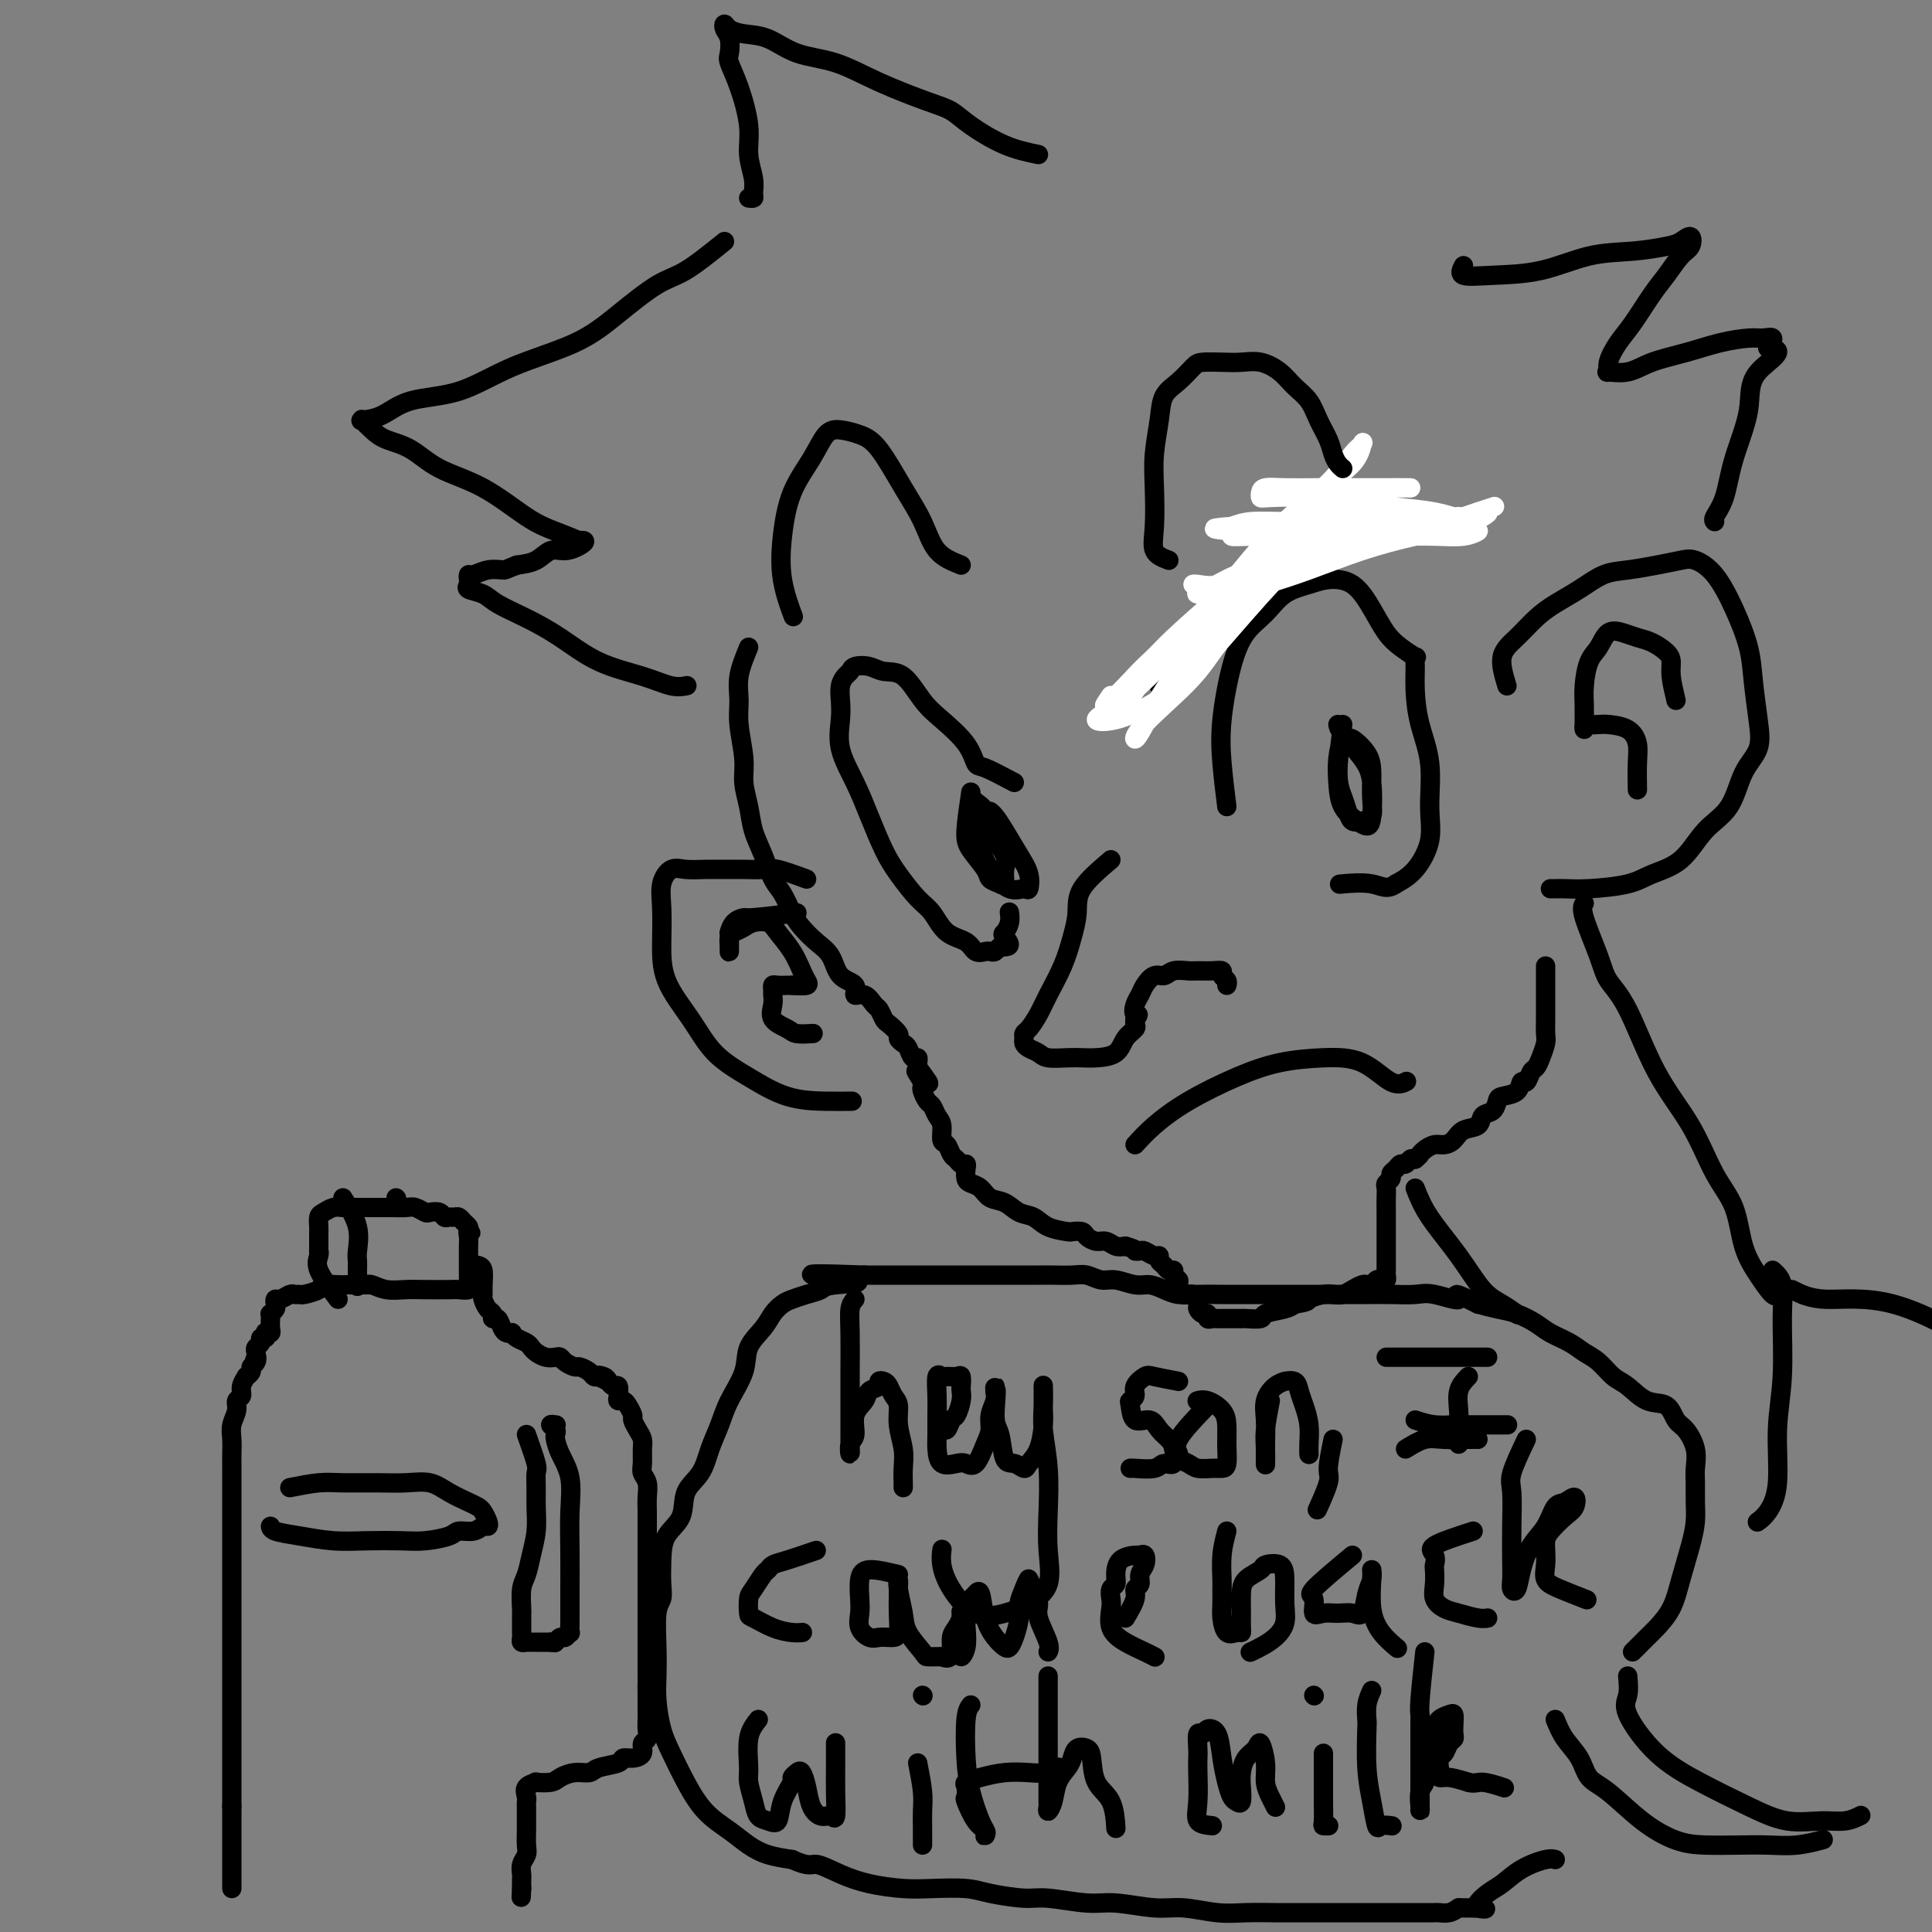 <svg viewBox='0 0 400 400' version='1.1' xmlns='http://www.w3.org/2000/svg' xmlns:xlink='http://www.w3.org/1999/xlink'><rect x="0" y="0" width="400" height="400" fill="#808080" stroke="none"/><g fill='none' stroke='#000000' stroke-width='4' stroke-linecap='round' stroke-linejoin='round'><path d='M254,167c-0.379,-3.068 -0.759,-6.136 -1,-9c-0.241,-2.864 -0.345,-5.523 0,-9c0.345,-3.477 1.138,-7.772 2,-11c0.862,-3.228 1.793,-5.391 3,-7c1.207,-1.609 2.689,-2.666 4,-4c1.311,-1.334 2.451,-2.946 4,-4c1.549,-1.054 3.506,-1.552 5,-2c1.494,-0.448 2.524,-0.847 4,-1c1.476,-0.153 3.398,-0.061 5,1c1.602,1.061 2.884,3.092 4,5c1.116,1.908 2.064,3.692 3,5c0.936,1.308 1.858,2.140 3,3c1.142,0.860 2.504,1.750 3,2c0.496,0.250 0.127,-0.138 0,0c-0.127,0.138 -0.010,0.804 0,2c0.010,1.196 -0.086,2.922 0,5c0.086,2.078 0.355,4.506 1,7c0.645,2.494 1.667,5.052 2,8c0.333,2.948 -0.024,6.285 0,9c0.024,2.715 0.430,4.808 0,7c-0.430,2.192 -1.694,4.483 -3,6c-1.306,1.517 -2.653,2.258 -4,3'/><path d='M289,183c-1.857,1.393 -3.000,0.375 -5,0c-2.000,-0.375 -4.857,-0.107 -6,0c-1.143,0.107 -0.571,0.054 0,0'/><path d='M278,150c-0.510,3.735 -1.021,7.470 -1,10c0.021,2.530 0.573,3.854 1,5c0.427,1.146 0.727,2.114 1,3c0.273,0.886 0.518,1.690 1,2c0.482,0.310 1.200,0.128 2,0c0.800,-0.128 1.682,-0.200 2,-1c0.318,-0.800 0.072,-2.329 0,-4c-0.072,-1.671 0.031,-3.484 0,-5c-0.031,-1.516 -0.194,-2.735 -1,-4c-0.806,-1.265 -2.255,-2.577 -3,-3c-0.745,-0.423 -0.787,0.043 -1,0c-0.213,-0.043 -0.598,-0.593 -1,0c-0.402,0.593 -0.823,2.331 -1,4c-0.177,1.669 -0.111,3.269 0,5c0.111,1.731 0.265,3.594 1,5c0.735,1.406 2.050,2.356 3,3c0.950,0.644 1.537,0.983 2,1c0.463,0.017 0.804,-0.286 1,-2c0.196,-1.714 0.249,-4.838 0,-7c-0.249,-2.162 -0.799,-3.363 -2,-5c-1.201,-1.637 -3.054,-3.710 -4,-5c-0.946,-1.290 -0.985,-1.797 -1,-2c-0.015,-0.203 -0.008,-0.101 0,0'/><path d='M210,162c-2.336,-1.241 -4.673,-2.483 -6,-3c-1.327,-0.517 -1.646,-0.311 -2,-1c-0.354,-0.689 -0.745,-2.275 -2,-4c-1.255,-1.725 -3.374,-3.590 -5,-5c-1.626,-1.410 -2.758,-2.365 -4,-4c-1.242,-1.635 -2.595,-3.952 -4,-5c-1.405,-1.048 -2.863,-0.828 -4,-1c-1.137,-0.172 -1.955,-0.734 -3,-1c-1.045,-0.266 -2.319,-0.234 -3,0c-0.681,0.234 -0.770,0.672 -1,1c-0.230,0.328 -0.600,0.546 -1,1c-0.400,0.454 -0.830,1.144 -1,2c-0.170,0.856 -0.079,1.878 0,3c0.079,1.122 0.146,2.344 0,4c-0.146,1.656 -0.504,3.747 0,6c0.504,2.253 1.871,4.669 3,7c1.129,2.331 2.021,4.576 3,7c0.979,2.424 2.046,5.027 3,7c0.954,1.973 1.796,3.315 3,5c1.204,1.685 2.769,3.713 4,5c1.231,1.287 2.126,1.833 3,3c0.874,1.167 1.726,2.953 3,4c1.274,1.047 2.971,1.353 4,2c1.029,0.647 1.389,1.634 2,2c0.611,0.366 1.473,0.112 2,0c0.527,-0.112 0.719,-0.082 1,0c0.281,0.082 0.653,0.214 1,0c0.347,-0.214 0.671,-0.776 1,-1c0.329,-0.224 0.665,-0.112 1,0'/><path d='M208,196c1.873,0.048 0.554,-1.332 0,-2c-0.554,-0.668 -0.344,-0.622 0,-1c0.344,-0.378 0.824,-1.179 1,-2c0.176,-0.821 0.050,-1.663 0,-2c-0.050,-0.337 -0.025,-0.168 0,0'/><path d='M201,164c-0.449,3.035 -0.899,6.070 -1,8c-0.101,1.930 0.145,2.754 1,4c0.855,1.246 2.319,2.913 3,4c0.681,1.087 0.578,1.594 1,2c0.422,0.406 1.370,0.710 2,1c0.630,0.290 0.941,0.565 1,0c0.059,-0.565 -0.134,-1.972 0,-3c0.134,-1.028 0.596,-1.678 0,-3c-0.596,-1.322 -2.251,-3.318 -3,-5c-0.749,-1.682 -0.591,-3.051 -1,-4c-0.409,-0.949 -1.384,-1.479 -2,-2c-0.616,-0.521 -0.875,-1.032 -1,-1c-0.125,0.032 -0.118,0.607 0,2c0.118,1.393 0.347,3.605 1,6c0.653,2.395 1.732,4.973 3,7c1.268,2.027 2.727,3.503 4,4c1.273,0.497 2.360,0.016 3,0c0.640,-0.016 0.834,0.434 1,0c0.166,-0.434 0.303,-1.752 0,-3c-0.303,-1.248 -1.048,-2.426 -2,-4c-0.952,-1.574 -2.111,-3.546 -3,-5c-0.889,-1.454 -1.509,-2.392 -2,-3c-0.491,-0.608 -0.855,-0.888 -1,-1c-0.145,-0.112 -0.073,-0.056 0,0'/><path d='M240,142c1.629,-0.867 3.258,-1.734 5,-3c1.742,-1.266 3.597,-2.931 6,-5c2.403,-2.069 5.353,-4.544 8,-7c2.647,-2.456 4.992,-4.895 7,-7c2.008,-2.105 3.680,-3.876 5,-5c1.320,-1.124 2.287,-1.601 3,-2c0.713,-0.399 1.171,-0.720 1,-1c-0.171,-0.280 -0.973,-0.519 -2,0c-1.027,0.519 -2.281,1.797 -4,3c-1.719,1.203 -3.903,2.330 -6,4c-2.097,1.670 -4.107,3.884 -6,6c-1.893,2.116 -3.670,4.136 -6,6c-2.330,1.864 -5.212,3.572 -7,5c-1.788,1.428 -2.481,2.577 -3,3c-0.519,0.423 -0.862,0.121 -1,0c-0.138,-0.121 -0.069,-0.060 0,0'/><path d='M199,117c-1.861,-0.742 -3.722,-1.484 -5,-3c-1.278,-1.516 -1.973,-3.808 -3,-6c-1.027,-2.192 -2.386,-4.286 -4,-7c-1.614,-2.714 -3.484,-6.048 -5,-8c-1.516,-1.952 -2.678,-2.522 -4,-3c-1.322,-0.478 -2.802,-0.865 -4,-1c-1.198,-0.135 -2.113,-0.017 -3,1c-0.887,1.017 -1.747,2.932 -3,5c-1.253,2.068 -2.899,4.289 -4,7c-1.101,2.711 -1.656,5.912 -2,9c-0.344,3.088 -0.477,6.062 0,9c0.477,2.938 1.565,5.839 2,7c0.435,1.161 0.218,0.580 0,0'/><path d='M230,178c-2.442,2.084 -4.885,4.168 -6,6c-1.115,1.832 -0.903,3.414 -1,5c-0.097,1.586 -0.502,3.178 -1,5c-0.498,1.822 -1.090,3.875 -2,6c-0.910,2.125 -2.139,4.324 -3,6c-0.861,1.676 -1.356,2.830 -2,4c-0.644,1.170 -1.439,2.355 -2,3c-0.561,0.645 -0.890,0.750 -1,1c-0.110,0.250 -0.001,0.645 0,1c0.001,0.355 -0.106,0.669 0,1c0.106,0.331 0.426,0.677 1,1c0.574,0.323 1.401,0.623 2,1c0.599,0.377 0.969,0.832 2,1c1.031,0.168 2.723,0.050 4,0c1.277,-0.050 2.140,-0.030 3,0c0.860,0.030 1.719,0.072 3,0c1.281,-0.072 2.984,-0.257 4,-1c1.016,-0.743 1.344,-2.045 2,-3c0.656,-0.955 1.638,-1.565 2,-2c0.362,-0.435 0.103,-0.696 0,-1c-0.103,-0.304 -0.052,-0.652 0,-1'/><path d='M235,211c1.251,-1.369 0.380,-0.791 0,-1c-0.380,-0.209 -0.267,-1.204 0,-2c0.267,-0.796 0.689,-1.394 1,-2c0.311,-0.606 0.510,-1.220 1,-2c0.490,-0.780 1.271,-1.726 2,-2c0.729,-0.274 1.406,0.123 2,0c0.594,-0.123 1.106,-0.766 2,-1c0.894,-0.234 2.172,-0.060 3,0c0.828,0.060 1.206,0.005 2,0c0.794,-0.005 2.002,0.041 3,0c0.998,-0.041 1.784,-0.168 2,0c0.216,0.168 -0.138,0.633 0,1c0.138,0.367 0.768,0.637 1,1c0.232,0.363 0.066,0.818 0,1c-0.066,0.182 -0.033,0.091 0,0'/><path d='M155,134c-0.854,2.073 -1.708,4.146 -2,6c-0.292,1.854 -0.023,3.489 0,5c0.023,1.511 -0.202,2.900 0,5c0.202,2.100 0.831,4.913 1,7c0.169,2.087 -0.120,3.448 0,5c0.120,1.552 0.651,3.296 1,5c0.349,1.704 0.516,3.369 1,5c0.484,1.631 1.284,3.227 2,5c0.716,1.773 1.349,3.724 2,5c0.651,1.276 1.319,1.876 2,3c0.681,1.124 1.374,2.770 2,4c0.626,1.230 1.185,2.044 2,3c0.815,0.956 1.888,2.054 3,3c1.112,0.946 2.265,1.740 3,3c0.735,1.260 1.051,2.986 2,4c0.949,1.014 2.530,1.317 3,2c0.470,0.683 -0.172,1.745 0,2c0.172,0.255 1.158,-0.298 2,0c0.842,0.298 1.540,1.446 2,2c0.460,0.554 0.683,0.516 1,1c0.317,0.484 0.729,1.492 1,2c0.271,0.508 0.401,0.516 1,1c0.599,0.484 1.666,1.444 2,2c0.334,0.556 -0.064,0.709 0,1c0.064,0.291 0.592,0.722 1,1c0.408,0.278 0.698,0.403 1,1c0.302,0.597 0.617,1.665 1,2c0.383,0.335 0.834,-0.064 1,0c0.166,0.064 0.047,0.590 0,1c-0.047,0.410 -0.024,0.705 0,1'/><path d='M190,221c4.581,6.153 1.034,2.034 0,1c-1.034,-1.034 0.444,1.017 1,2c0.556,0.983 0.190,0.897 0,1c-0.190,0.103 -0.205,0.397 0,1c0.205,0.603 0.628,1.517 1,2c0.372,0.483 0.691,0.534 1,1c0.309,0.466 0.608,1.347 1,2c0.392,0.653 0.879,1.078 1,2c0.121,0.922 -0.122,2.342 0,3c0.122,0.658 0.611,0.554 1,1c0.389,0.446 0.679,1.442 1,2c0.321,0.558 0.674,0.678 1,1c0.326,0.322 0.625,0.846 1,1c0.375,0.154 0.825,-0.062 1,0c0.175,0.062 0.077,0.402 0,1c-0.077,0.598 -0.131,1.455 0,2c0.131,0.545 0.446,0.780 1,1c0.554,0.220 1.345,0.425 2,1c0.655,0.575 1.174,1.520 2,2c0.826,0.480 1.959,0.497 3,1c1.041,0.503 1.990,1.494 3,2c1.010,0.506 2.081,0.527 3,1c0.919,0.473 1.684,1.397 3,2c1.316,0.603 3.182,0.883 4,1c0.818,0.117 0.589,0.069 1,0c0.411,-0.069 1.461,-0.158 2,0c0.539,0.158 0.567,0.565 1,1c0.433,0.435 1.271,0.900 2,1c0.729,0.100 1.350,-0.165 2,0c0.650,0.165 1.329,0.762 2,1c0.671,0.238 1.336,0.119 2,0'/><path d='M233,258c2.876,0.841 2.067,0.942 2,1c-0.067,0.058 0.608,0.071 1,0c0.392,-0.071 0.500,-0.227 1,0c0.500,0.227 1.390,0.835 2,1c0.610,0.165 0.938,-0.114 1,0c0.062,0.114 -0.142,0.622 0,1c0.142,0.378 0.630,0.626 1,1c0.370,0.374 0.620,0.872 1,1c0.380,0.128 0.888,-0.115 1,0c0.112,0.115 -0.174,0.589 0,1c0.174,0.411 0.807,0.758 1,1c0.193,0.242 -0.054,0.379 0,1c0.054,0.621 0.410,1.726 1,2c0.590,0.274 1.416,-0.281 2,0c0.584,0.281 0.926,1.400 1,2c0.074,0.600 -0.121,0.683 0,1c0.121,0.317 0.557,0.870 1,1c0.443,0.130 0.893,-0.161 1,0c0.107,0.161 -0.131,0.775 0,1c0.131,0.225 0.629,0.060 1,0c0.371,-0.060 0.614,-0.016 1,0c0.386,0.016 0.913,0.004 1,0c0.087,-0.004 -0.267,-0.000 0,0c0.267,0.000 1.154,-0.003 2,0c0.846,0.003 1.652,0.012 2,0c0.348,-0.012 0.240,-0.045 1,0c0.760,0.045 2.389,0.167 3,0c0.611,-0.167 0.203,-0.622 1,-1c0.797,-0.378 2.799,-0.679 4,-1c1.201,-0.321 1.600,-0.660 2,-1'/><path d='M268,270c3.308,-0.476 2.577,-0.666 3,-1c0.423,-0.334 2.001,-0.811 3,-1c0.999,-0.189 1.419,-0.089 2,0c0.581,0.089 1.321,0.169 2,0c0.679,-0.169 1.295,-0.585 2,-1c0.705,-0.415 1.498,-0.829 2,-1c0.502,-0.171 0.713,-0.097 1,0c0.287,0.097 0.651,0.219 1,0c0.349,-0.219 0.682,-0.779 1,-1c0.318,-0.221 0.621,-0.103 1,0c0.379,0.103 0.834,0.190 1,0c0.166,-0.190 0.045,-0.658 0,-1c-0.045,-0.342 -0.012,-0.559 0,-1c0.012,-0.441 0.003,-1.105 0,-2c-0.003,-0.895 -0.001,-2.022 0,-3c0.001,-0.978 -0.001,-1.806 0,-3c0.001,-1.194 0.004,-2.754 0,-4c-0.004,-1.246 -0.016,-2.179 0,-3c0.016,-0.821 0.060,-1.529 0,-2c-0.060,-0.471 -0.223,-0.705 0,-1c0.223,-0.295 0.833,-0.653 1,-1c0.167,-0.347 -0.110,-0.685 0,-1c0.110,-0.315 0.607,-0.606 1,-1c0.393,-0.394 0.683,-0.889 1,-1c0.317,-0.111 0.662,0.162 1,0c0.338,-0.162 0.668,-0.761 1,-1c0.332,-0.239 0.666,-0.120 1,0'/><path d='M293,240c1.120,-0.956 0.919,-0.847 1,-1c0.081,-0.153 0.443,-0.570 1,-1c0.557,-0.430 1.309,-0.874 2,-1c0.691,-0.126 1.322,0.064 2,0c0.678,-0.064 1.404,-0.383 2,-1c0.596,-0.617 1.063,-1.531 2,-2c0.937,-0.469 2.343,-0.493 3,-1c0.657,-0.507 0.565,-1.496 1,-2c0.435,-0.504 1.398,-0.521 2,-1c0.602,-0.479 0.844,-1.419 1,-2c0.156,-0.581 0.227,-0.804 1,-1c0.773,-0.196 2.249,-0.367 3,-1c0.751,-0.633 0.778,-1.730 1,-2c0.222,-0.270 0.638,0.286 1,0c0.362,-0.286 0.672,-1.413 1,-2c0.328,-0.587 0.676,-0.635 1,-1c0.324,-0.365 0.623,-1.046 1,-2c0.377,-0.954 0.833,-2.181 1,-3c0.167,-0.819 0.045,-1.230 0,-2c-0.045,-0.770 -0.012,-1.898 0,-3c0.012,-1.102 0.003,-2.179 0,-3c-0.003,-0.821 -0.001,-1.387 0,-2c0.001,-0.613 0.000,-1.275 0,-2c-0.000,-0.725 -0.000,-1.514 0,-2c0.000,-0.486 0.000,-0.669 0,-1c-0.000,-0.331 -0.000,-0.809 0,-1c0.000,-0.191 0.000,-0.096 0,0'/><path d='M312,142c-0.665,-2.185 -1.330,-4.370 -1,-6c0.330,-1.630 1.655,-2.706 3,-4c1.345,-1.294 2.710,-2.805 4,-4c1.290,-1.195 2.504,-2.074 4,-3c1.496,-0.926 3.275,-1.898 5,-3c1.725,-1.102 3.395,-2.336 5,-3c1.605,-0.664 3.146,-0.760 5,-1c1.854,-0.240 4.022,-0.623 6,-1c1.978,-0.377 3.766,-0.749 5,-1c1.234,-0.251 1.913,-0.381 3,0c1.087,0.381 2.582,1.272 4,3c1.418,1.728 2.761,4.293 4,7c1.239,2.707 2.375,5.558 3,8c0.625,2.442 0.738,4.477 1,7c0.262,2.523 0.672,5.533 1,8c0.328,2.467 0.576,4.390 0,6c-0.576,1.610 -1.974,2.906 -3,5c-1.026,2.094 -1.681,4.984 -3,7c-1.319,2.016 -3.304,3.157 -5,5c-1.696,1.843 -3.105,4.389 -5,6c-1.895,1.611 -4.276,2.288 -6,3c-1.724,0.712 -2.791,1.459 -5,2c-2.209,0.541 -5.559,0.877 -8,1c-2.441,0.123 -3.974,0.033 -5,0c-1.026,-0.033 -1.545,-0.009 -2,0c-0.455,0.009 -0.844,0.003 -1,0c-0.156,-0.003 -0.078,-0.001 0,0'/><path d='M347,145c-0.434,-1.820 -0.868,-3.639 -1,-5c-0.132,-1.361 0.037,-2.263 0,-3c-0.037,-0.737 -0.279,-1.310 -1,-2c-0.721,-0.690 -1.922,-1.496 -3,-2c-1.078,-0.504 -2.033,-0.706 -3,-1c-0.967,-0.294 -1.948,-0.680 -3,-1c-1.052,-0.320 -2.177,-0.574 -3,0c-0.823,0.574 -1.345,1.977 -2,3c-0.655,1.023 -1.443,1.666 -2,3c-0.557,1.334 -0.882,3.359 -1,5c-0.118,1.641 -0.030,2.899 0,4c0.030,1.101 0.000,2.046 0,3c-0.000,0.954 0.028,1.915 0,2c-0.028,0.085 -0.114,-0.708 0,-1c0.114,-0.292 0.427,-0.084 1,0c0.573,0.084 1.408,0.043 2,0c0.592,-0.043 0.943,-0.088 2,0c1.057,0.088 2.819,0.308 4,1c1.181,0.692 1.780,1.856 2,3c0.220,1.144 0.059,2.270 0,4c-0.059,1.730 -0.017,4.066 0,5c0.017,0.934 0.008,0.467 0,0'/><path d='M167,182c-2.292,-0.845 -4.584,-1.691 -6,-2c-1.416,-0.309 -1.958,-0.082 -3,0c-1.042,0.082 -2.586,0.020 -4,0c-1.414,-0.020 -2.698,0.002 -4,0c-1.302,-0.002 -2.622,-0.029 -4,0c-1.378,0.029 -2.814,0.115 -4,0c-1.186,-0.115 -2.122,-0.431 -3,0c-0.878,0.431 -1.698,1.610 -2,3c-0.302,1.390 -0.085,2.990 0,5c0.085,2.010 0.039,4.431 0,7c-0.039,2.569 -0.072,5.287 1,8c1.072,2.713 3.247,5.420 5,8c1.753,2.580 3.083,5.031 5,7c1.917,1.969 4.420,3.456 7,5c2.580,1.544 5.238,3.146 8,4c2.762,0.854 5.628,0.961 8,1c2.372,0.039 4.249,0.011 5,0c0.751,-0.011 0.375,-0.006 0,0'/><path d='M165,189c-3.630,0.436 -7.260,0.873 -9,1c-1.740,0.127 -1.591,-0.055 -2,0c-0.409,0.055 -1.378,0.347 -2,1c-0.622,0.653 -0.899,1.667 -1,2c-0.101,0.333 -0.027,-0.015 0,0c0.027,0.015 0.007,0.394 0,1c-0.007,0.606 -0.003,1.438 0,2c0.003,0.562 0.003,0.855 0,1c-0.003,0.145 -0.009,0.141 0,0c0.009,-0.141 0.032,-0.419 0,-1c-0.032,-0.581 -0.118,-1.463 0,-2c0.118,-0.537 0.439,-0.728 1,-1c0.561,-0.272 1.361,-0.625 2,-1c0.639,-0.375 1.116,-0.770 2,-1c0.884,-0.230 2.173,-0.293 3,0c0.827,0.293 1.190,0.944 2,2c0.810,1.056 2.065,2.518 3,4c0.935,1.482 1.550,2.985 2,4c0.450,1.015 0.737,1.543 1,2c0.263,0.457 0.504,0.845 0,1c-0.504,0.155 -1.752,0.078 -3,0'/><path d='M164,204c-0.586,-0.004 -0.549,-0.013 -1,0c-0.451,0.013 -1.388,0.047 -2,0c-0.612,-0.047 -0.899,-0.175 -1,0c-0.101,0.175 -0.017,0.652 0,1c0.017,0.348 -0.033,0.566 0,1c0.033,0.434 0.150,1.083 0,2c-0.150,0.917 -0.565,2.102 0,3c0.565,0.898 2.110,1.509 3,2c0.890,0.491 1.124,0.863 2,1c0.876,0.137 2.393,0.039 3,0c0.607,-0.039 0.303,-0.020 0,0'/><path d='M235,237c1.144,-1.254 2.288,-2.508 4,-4c1.712,-1.492 3.993,-3.223 7,-5c3.007,-1.777 6.741,-3.599 10,-5c3.259,-1.401 6.044,-2.379 9,-3c2.956,-0.621 6.085,-0.885 9,-1c2.915,-0.115 5.616,-0.082 8,1c2.384,1.082 4.449,3.215 6,4c1.551,0.785 2.586,0.224 3,0c0.414,-0.224 0.207,-0.112 0,0'/><path d='M150,50c-2.895,2.338 -5.789,4.675 -8,6c-2.211,1.325 -3.738,1.637 -6,3c-2.262,1.363 -5.258,3.778 -8,6c-2.742,2.222 -5.229,4.252 -9,6c-3.771,1.748 -8.826,3.214 -13,5c-4.174,1.786 -7.468,3.890 -11,5c-3.532,1.110 -7.302,1.224 -10,2c-2.698,0.776 -4.325,2.214 -6,3c-1.675,0.786 -3.398,0.921 -4,1c-0.602,0.079 -0.084,0.102 0,0c0.084,-0.102 -0.267,-0.330 0,0c0.267,0.330 1.152,1.219 2,2c0.848,0.781 1.661,1.455 3,2c1.339,0.545 3.206,0.961 5,2c1.794,1.039 3.515,2.703 6,4c2.485,1.297 5.733,2.229 9,4c3.267,1.771 6.554,4.383 9,6c2.446,1.617 4.051,2.240 6,3c1.949,0.760 4.240,1.658 5,2c0.760,0.342 -0.012,0.128 0,0c0.012,-0.128 0.808,-0.171 1,0c0.192,0.171 -0.219,0.557 -1,1c-0.781,0.443 -1.931,0.943 -3,1c-1.069,0.057 -2.057,-0.331 -3,0c-0.943,0.331 -1.841,1.380 -3,2c-1.159,0.620 -2.580,0.810 -4,1'/><path d='M107,117c-2.553,1.017 -2.436,1.060 -3,1c-0.564,-0.060 -1.811,-0.223 -3,0c-1.189,0.223 -2.321,0.834 -3,1c-0.679,0.166 -0.904,-0.111 -1,0c-0.096,0.111 -0.061,0.609 0,1c0.061,0.391 0.149,0.673 0,1c-0.149,0.327 -0.535,0.697 0,1c0.535,0.303 1.990,0.539 3,1c1.010,0.461 1.574,1.148 3,2c1.426,0.852 3.715,1.868 6,3c2.285,1.132 4.567,2.380 7,4c2.433,1.620 5.017,3.611 8,5c2.983,1.389 6.367,2.176 9,3c2.633,0.824 4.517,1.683 6,2c1.483,0.317 2.567,0.090 3,0c0.433,-0.090 0.217,-0.045 0,0'/><path d='M215,32c-2.264,-0.474 -4.528,-0.947 -7,-2c-2.472,-1.053 -5.151,-2.684 -7,-4c-1.849,-1.316 -2.867,-2.315 -4,-3c-1.133,-0.685 -2.381,-1.056 -5,-2c-2.619,-0.944 -6.609,-2.463 -10,-4c-3.391,-1.537 -6.183,-3.094 -9,-4c-2.817,-0.906 -5.658,-1.161 -8,-2c-2.342,-0.839 -4.184,-2.261 -6,-3c-1.816,-0.739 -3.607,-0.796 -5,-1c-1.393,-0.204 -2.387,-0.556 -3,-1c-0.613,-0.444 -0.845,-0.980 -1,-1c-0.155,-0.020 -0.232,0.476 0,1c0.232,0.524 0.774,1.076 1,2c0.226,0.924 0.137,2.220 0,3c-0.137,0.780 -0.320,1.044 0,2c0.320,0.956 1.143,2.602 2,5c0.857,2.398 1.747,5.546 2,8c0.253,2.454 -0.132,4.213 0,6c0.132,1.787 0.781,3.603 1,5c0.219,1.397 0.007,2.374 0,3c-0.007,0.626 0.190,0.899 0,1c-0.190,0.101 -0.769,0.029 -1,0c-0.231,-0.029 -0.116,-0.014 0,0'/><path d='M303,55c-0.441,0.838 -0.883,1.675 0,2c0.883,0.325 3.090,0.136 6,0c2.910,-0.136 6.523,-0.221 10,-1c3.477,-0.779 6.820,-2.253 10,-3c3.180,-0.747 6.198,-0.768 9,-1c2.802,-0.232 5.387,-0.675 7,-1c1.613,-0.325 2.255,-0.534 3,-1c0.745,-0.466 1.593,-1.191 2,-1c0.407,0.191 0.373,1.296 0,2c-0.373,0.704 -1.086,1.005 -2,2c-0.914,0.995 -2.028,2.682 -3,4c-0.972,1.318 -1.801,2.266 -3,4c-1.199,1.734 -2.769,4.254 -4,6c-1.231,1.746 -2.122,2.718 -3,4c-0.878,1.282 -1.742,2.873 -2,4c-0.258,1.127 0.092,1.788 0,2c-0.092,0.212 -0.624,-0.027 0,0c0.624,0.027 2.404,0.319 4,0c1.596,-0.319 3.007,-1.248 5,-2c1.993,-0.752 4.567,-1.327 7,-2c2.433,-0.673 4.727,-1.443 7,-2c2.273,-0.557 4.527,-0.902 6,-1c1.473,-0.098 2.166,0.051 3,0c0.834,-0.051 1.810,-0.300 2,0c0.190,0.300 -0.405,1.150 -1,2'/><path d='M366,72c4.731,0.315 0.059,2.602 -2,5c-2.059,2.398 -1.504,4.905 -2,8c-0.496,3.095 -2.042,6.777 -3,10c-0.958,3.223 -1.329,5.988 -2,8c-0.671,2.012 -1.642,3.273 -2,4c-0.358,0.727 -0.102,0.922 0,1c0.102,0.078 0.051,0.039 0,0'/><path d='M328,187c-0.302,0.488 -0.604,0.976 0,3c0.604,2.024 2.114,5.583 3,8c0.886,2.417 1.149,3.692 2,5c0.851,1.308 2.291,2.650 4,6c1.709,3.350 3.689,8.709 6,13c2.311,4.291 4.953,7.515 7,11c2.047,3.485 3.497,7.232 5,10c1.503,2.768 3.058,4.556 4,7c0.942,2.444 1.272,5.544 2,8c0.728,2.456 1.855,4.266 3,6c1.145,1.734 2.308,3.390 3,4c0.692,0.610 0.912,0.174 1,0c0.088,-0.174 0.044,-0.087 0,0'/><path d='M293,246c0.714,1.822 1.428,3.644 3,6c1.572,2.356 4.001,5.244 6,8c1.999,2.756 3.567,5.378 5,7c1.433,1.622 2.732,2.244 4,3c1.268,0.756 2.505,1.644 3,2c0.495,0.356 0.247,0.178 0,0'/><path d='M70,269c-1.691,-2.233 -3.381,-4.465 -4,-6c-0.619,-1.535 -0.166,-2.372 0,-3c0.166,-0.628 0.045,-1.046 0,-1c-0.045,0.046 -0.013,0.555 0,0c0.013,-0.555 0.006,-2.176 0,-3c-0.006,-0.824 -0.010,-0.852 0,-1c0.010,-0.148 0.033,-0.418 0,-1c-0.033,-0.582 -0.121,-1.476 0,-2c0.121,-0.524 0.453,-0.676 1,-1c0.547,-0.324 1.309,-0.819 2,-1c0.691,-0.181 1.311,-0.049 2,0c0.689,0.049 1.448,0.013 2,0c0.552,-0.013 0.896,-0.005 2,0c1.104,0.005 2.968,0.005 4,0c1.032,-0.005 1.231,-0.015 2,0c0.769,0.015 2.108,0.056 3,0c0.892,-0.056 1.338,-0.207 2,0c0.662,0.207 1.539,0.773 2,1c0.461,0.227 0.505,0.113 1,0c0.495,-0.113 1.442,-0.227 2,0c0.558,0.227 0.727,0.796 1,1c0.273,0.204 0.651,0.044 1,0c0.349,-0.044 0.668,0.030 1,0c0.332,-0.030 0.677,-0.163 1,0c0.323,0.163 0.626,0.621 1,1c0.374,0.379 0.821,0.680 1,1c0.179,0.320 0.089,0.660 0,1'/><path d='M97,255c0.928,0.586 0.249,0.050 0,0c-0.249,-0.050 -0.067,0.384 0,1c0.067,0.616 0.018,1.413 0,2c-0.018,0.587 -0.005,0.965 0,1c0.005,0.035 0.001,-0.271 0,0c-0.001,0.271 -0.001,1.119 0,2c0.001,0.881 0.002,1.795 0,2c-0.002,0.205 -0.007,-0.299 0,0c0.007,0.299 0.027,1.401 0,2c-0.027,0.599 -0.100,0.697 0,1c0.100,0.303 0.373,0.813 0,1c-0.373,0.187 -1.390,0.051 -2,0c-0.610,-0.051 -0.811,-0.017 -2,0c-1.189,0.017 -3.366,0.019 -5,0c-1.634,-0.019 -2.725,-0.058 -4,0c-1.275,0.058 -2.733,0.211 -4,0c-1.267,-0.211 -2.341,-0.788 -3,-1c-0.659,-0.212 -0.903,-0.061 -1,0c-0.097,0.061 -0.049,0.030 0,0'/><path d='M71,248c1.268,2.021 2.536,4.041 3,6c0.464,1.959 0.124,3.856 0,5c-0.124,1.144 -0.033,1.533 0,2c0.033,0.467 0.009,1.010 0,2c-0.009,0.990 -0.003,2.426 0,3c0.003,0.574 0.001,0.287 0,0'/><path d='M82,248c0.000,0.000 0.100,0.100 0.1,0.1'/><path d='M76,266c-1.553,-0.006 -3.106,-0.012 -4,0c-0.894,0.012 -1.128,0.042 -2,0c-0.872,-0.042 -2.380,-0.154 -3,0c-0.620,0.154 -0.350,0.576 -1,1c-0.650,0.424 -2.219,0.850 -3,1c-0.781,0.150 -0.773,0.025 -1,0c-0.227,-0.025 -0.688,0.049 -1,0c-0.312,-0.049 -0.475,-0.221 -1,0c-0.525,0.221 -1.412,0.834 -2,1c-0.588,0.166 -0.875,-0.114 -1,0c-0.125,0.114 -0.086,0.621 0,1c0.086,0.379 0.219,0.630 0,1c-0.219,0.370 -0.790,0.859 -1,1c-0.210,0.141 -0.060,-0.067 0,0c0.060,0.067 0.030,0.409 0,1c-0.030,0.591 -0.059,1.430 0,2c0.059,0.570 0.208,0.870 0,1c-0.208,0.130 -0.773,0.090 -1,0c-0.227,-0.090 -0.117,-0.231 0,0c0.117,0.231 0.242,0.836 0,1c-0.242,0.164 -0.849,-0.111 -1,0c-0.151,0.111 0.155,0.607 0,1c-0.155,0.393 -0.773,0.683 -1,1c-0.227,0.317 -0.065,0.662 0,1c0.065,0.338 0.032,0.669 0,1'/><path d='M53,281c-0.636,1.809 -0.227,0.331 0,0c0.227,-0.331 0.272,0.484 0,1c-0.272,0.516 -0.862,0.732 -1,1c-0.138,0.268 0.174,0.586 0,1c-0.174,0.414 -0.835,0.922 -1,1c-0.165,0.078 0.167,-0.275 0,0c-0.167,0.275 -0.833,1.179 -1,2c-0.167,0.821 0.166,1.560 0,2c-0.166,0.440 -0.829,0.583 -1,1c-0.171,0.417 0.150,1.110 0,2c-0.150,0.890 -0.772,1.976 -1,3c-0.228,1.024 -0.061,1.984 0,3c0.061,1.016 0.016,2.088 0,3c-0.016,0.912 -0.004,1.664 0,3c0.004,1.336 0.001,3.256 0,5c-0.001,1.744 -0.000,3.312 0,5c0.000,1.688 0.000,3.497 0,5c-0.000,1.503 -0.000,2.701 0,4c0.000,1.299 0.000,2.700 0,4c-0.000,1.300 -0.000,2.499 0,4c0.000,1.501 0.000,3.304 0,5c-0.000,1.696 -0.000,3.286 0,5c0.000,1.714 0.000,3.553 0,5c-0.000,1.447 -0.000,2.502 0,4c0.000,1.498 0.000,3.439 0,5c-0.000,1.561 -0.000,2.741 0,4c0.000,1.259 0.000,2.595 0,4c-0.000,1.405 -0.000,2.878 0,4c0.000,1.122 0.000,1.892 0,3c-0.000,1.108 -0.000,2.554 0,4'/><path d='M48,374c0.000,13.005 0.000,6.017 0,4c-0.000,-2.017 -0.000,0.938 0,3c0.000,2.062 0.000,3.232 0,4c-0.000,0.768 -0.000,1.134 0,2c0.000,0.866 0.000,2.233 0,3c0.000,0.767 0.000,0.933 0,1c0.000,0.067 0.000,0.033 0,0'/><path d='M99,262c0.424,0.139 0.848,0.279 1,1c0.152,0.721 0.031,2.024 0,3c-0.031,0.976 0.030,1.625 0,2c-0.030,0.375 -0.149,0.477 0,1c0.149,0.523 0.565,1.467 1,2c0.435,0.533 0.890,0.654 1,1c0.110,0.346 -0.124,0.916 0,1c0.124,0.084 0.607,-0.318 1,0c0.393,0.318 0.696,1.356 1,2c0.304,0.644 0.610,0.893 1,1c0.390,0.107 0.864,0.070 1,0c0.136,-0.070 -0.066,-0.174 0,0c0.066,0.174 0.402,0.625 1,1c0.598,0.375 1.459,0.675 2,1c0.541,0.325 0.761,0.675 1,1c0.239,0.325 0.497,0.626 1,1c0.503,0.374 1.252,0.822 2,1c0.748,0.178 1.495,0.085 2,0c0.505,-0.085 0.769,-0.164 1,0c0.231,0.164 0.429,0.569 1,1c0.571,0.431 1.515,0.886 2,1c0.485,0.114 0.511,-0.114 1,0c0.489,0.114 1.439,0.569 2,1c0.561,0.431 0.732,0.837 1,1c0.268,0.163 0.634,0.081 1,0'/><path d='M124,285c3.046,1.558 0.662,0.454 0,0c-0.662,-0.454 0.397,-0.259 1,0c0.603,0.259 0.749,0.581 1,1c0.251,0.419 0.606,0.935 1,1c0.394,0.065 0.826,-0.320 1,0c0.174,0.320 0.089,1.347 0,2c-0.089,0.653 -0.182,0.934 0,1c0.182,0.066 0.640,-0.081 1,0c0.360,0.081 0.622,0.392 1,1c0.378,0.608 0.872,1.513 1,2c0.128,0.487 -0.109,0.557 0,1c0.109,0.443 0.564,1.260 1,2c0.436,0.740 0.853,1.405 1,2c0.147,0.595 0.025,1.121 0,2c-0.025,0.879 0.046,2.110 0,3c-0.046,0.890 -0.208,1.437 0,2c0.208,0.563 0.788,1.140 1,2c0.212,0.860 0.057,2.001 0,3c-0.057,0.999 -0.015,1.856 0,3c0.015,1.144 0.004,2.575 0,4c-0.004,1.425 -0.001,2.846 0,4c0.001,1.154 0.000,2.042 0,3c-0.000,0.958 -0.000,1.985 0,3c0.000,1.015 0.000,2.019 0,3c-0.000,0.981 -0.000,1.938 0,3c0.000,1.062 0.000,2.228 0,3c-0.000,0.772 -0.000,1.149 0,2c0.000,0.851 0.000,2.177 0,3c-0.000,0.823 -0.000,1.145 0,2c0.000,0.855 0.000,2.244 0,3c-0.000,0.756 -0.000,0.878 0,1'/><path d='M134,347c0.155,7.644 0.041,3.255 0,2c-0.041,-1.255 -0.010,0.623 0,2c0.010,1.377 -0.002,2.252 0,3c0.002,0.748 0.016,1.370 0,2c-0.016,0.630 -0.062,1.269 0,2c0.062,0.731 0.234,1.554 0,2c-0.234,0.446 -0.872,0.515 -1,1c-0.128,0.485 0.253,1.387 0,2c-0.253,0.613 -1.141,0.939 -2,1c-0.859,0.061 -1.689,-0.142 -2,0c-0.311,0.142 -0.104,0.629 -1,1c-0.896,0.371 -2.896,0.625 -4,1c-1.104,0.375 -1.313,0.871 -2,1c-0.687,0.129 -1.853,-0.110 -3,0c-1.147,0.110 -2.277,0.567 -3,1c-0.723,0.433 -1.041,0.841 -2,1c-0.959,0.159 -2.558,0.071 -3,0c-0.442,-0.071 0.274,-0.123 0,0c-0.274,0.123 -1.538,0.421 -2,1c-0.462,0.579 -0.124,1.438 0,2c0.124,0.562 0.033,0.826 0,1c-0.033,0.174 -0.008,0.259 0,1c0.008,0.741 -0.002,2.138 0,3c0.002,0.862 0.015,1.191 0,2c-0.015,0.809 -0.056,2.100 0,3c0.056,0.900 0.211,1.410 0,2c-0.211,0.590 -0.789,1.261 -1,2c-0.211,0.739 -0.057,1.545 0,2c0.057,0.455 0.016,0.559 0,1c-0.016,0.441 -0.008,1.221 0,2'/><path d='M108,391c-0.167,3.167 -0.083,1.583 0,0'/><path d='M109,297c0.846,2.376 1.692,4.753 2,6c0.308,1.247 0.080,1.365 0,2c-0.080,0.635 -0.010,1.787 0,3c0.010,1.213 -0.040,2.486 0,4c0.040,1.514 0.168,3.267 0,5c-0.168,1.733 -0.634,3.444 -1,5c-0.366,1.556 -0.634,2.956 -1,4c-0.366,1.044 -0.830,1.733 -1,3c-0.170,1.267 -0.046,3.113 0,4c0.046,0.887 0.012,0.816 0,1c-0.012,0.184 -0.003,0.623 0,1c0.003,0.377 0.001,0.692 0,1c-0.001,0.308 -0.001,0.608 0,1c0.001,0.392 0.003,0.876 0,1c-0.003,0.124 -0.012,-0.110 0,0c0.012,0.110 0.045,0.565 0,1c-0.045,0.435 -0.167,0.848 0,1c0.167,0.152 0.622,0.041 1,0c0.378,-0.041 0.679,-0.011 1,0c0.321,0.011 0.663,0.003 1,0c0.337,-0.003 0.668,-0.001 1,0c0.332,0.001 0.666,0.000 1,0c0.334,-0.000 0.667,-0.000 1,0'/><path d='M114,340c1.168,0.137 1.087,-0.020 1,0c-0.087,0.020 -0.181,0.217 0,0c0.181,-0.217 0.637,-0.850 1,-1c0.363,-0.150 0.633,0.182 1,0c0.367,-0.182 0.830,-0.878 1,-1c0.170,-0.122 0.045,0.329 0,0c-0.045,-0.329 -0.010,-1.437 0,-3c0.010,-1.563 -0.004,-3.580 0,-6c0.004,-2.420 0.026,-5.244 0,-8c-0.026,-2.756 -0.098,-5.445 0,-8c0.098,-2.555 0.367,-4.974 0,-7c-0.367,-2.026 -1.371,-3.657 -2,-5c-0.629,-1.343 -0.883,-2.398 -1,-3c-0.117,-0.602 -0.098,-0.750 0,-1c0.098,-0.250 0.274,-0.603 0,-1c-0.274,-0.397 -0.997,-0.838 -1,-1c-0.003,-0.162 0.713,-0.046 1,0c0.287,0.046 0.143,0.023 0,0'/><path d='M60,308c2.142,-0.424 4.285,-0.847 6,-1c1.715,-0.153 3.003,-0.035 5,0c1.997,0.035 4.702,-0.012 7,0c2.298,0.012 4.188,0.083 6,0c1.812,-0.083 3.546,-0.322 5,0c1.454,0.322 2.628,1.203 4,2c1.372,0.797 2.943,1.510 4,2c1.057,0.490 1.601,0.757 2,1c0.399,0.243 0.652,0.461 1,1c0.348,0.539 0.790,1.397 1,2c0.210,0.603 0.186,0.949 0,1c-0.186,0.051 -0.534,-0.193 -1,0c-0.466,0.193 -1.048,0.822 -2,1c-0.952,0.178 -2.272,-0.096 -3,0c-0.728,0.096 -0.863,0.562 -2,1c-1.137,0.438 -3.275,0.846 -5,1c-1.725,0.154 -3.037,0.053 -5,0c-1.963,-0.053 -4.579,-0.056 -7,0c-2.421,0.056 -4.649,0.173 -7,0c-2.351,-0.173 -4.826,-0.634 -7,-1c-2.174,-0.366 -4.047,-0.637 -5,-1c-0.953,-0.363 -0.987,-0.818 -1,-1c-0.013,-0.182 -0.007,-0.091 0,0'/><path d='M337,347c0.127,1.441 0.254,2.881 0,4c-0.254,1.119 -0.888,1.915 0,4c0.888,2.085 3.300,5.458 6,8c2.700,2.542 5.688,4.251 9,6c3.312,1.749 6.947,3.537 10,5c3.053,1.463 5.522,2.602 8,3c2.478,0.398 4.963,0.055 7,0c2.037,-0.055 3.625,0.177 5,0c1.375,-0.177 2.536,-0.765 3,-1c0.464,-0.235 0.232,-0.118 0,0'/><path d='M322,356c0.546,1.345 1.091,2.691 2,4c0.909,1.309 2.181,2.582 3,4c0.819,1.418 1.185,2.983 2,4c0.815,1.017 2.079,1.488 4,3c1.921,1.512 4.501,4.065 7,6c2.499,1.935 4.918,3.251 7,4c2.082,0.749 3.827,0.929 6,1c2.173,0.071 4.776,0.033 7,0c2.224,-0.033 4.070,-0.060 6,0c1.930,0.060 3.943,0.209 6,0c2.057,-0.209 4.159,-0.774 5,-1c0.841,-0.226 0.420,-0.113 0,0'/><path d='M177,269c-0.423,0.477 -0.845,0.954 -1,2c-0.155,1.046 -0.042,2.660 0,5c0.042,2.340 0.011,5.407 0,8c-0.011,2.593 -0.004,4.713 0,7c0.004,2.287 0.005,4.742 0,6c-0.005,1.258 -0.017,1.319 0,2c0.017,0.681 0.064,1.980 0,2c-0.064,0.020 -0.240,-1.241 0,-2c0.240,-0.759 0.895,-1.015 1,-2c0.105,-0.985 -0.341,-2.698 0,-4c0.341,-1.302 1.467,-2.192 2,-3c0.533,-0.808 0.471,-1.535 1,-2c0.529,-0.465 1.647,-0.668 2,-1c0.353,-0.332 -0.059,-0.792 0,-1c0.059,-0.208 0.589,-0.164 1,0c0.411,0.164 0.702,0.448 1,1c0.298,0.552 0.602,1.372 1,2c0.398,0.628 0.891,1.065 1,2c0.109,0.935 -0.167,2.370 0,4c0.167,1.630 0.777,3.456 1,5c0.223,1.544 0.060,2.806 0,4c-0.060,1.194 -0.016,2.322 0,3c0.016,0.678 0.005,0.908 0,1c-0.005,0.092 -0.002,0.046 0,0'/><path d='M195,295c0.332,0.639 0.663,1.278 1,1c0.337,-0.278 0.679,-1.474 1,-2c0.321,-0.526 0.623,-0.383 1,-1c0.377,-0.617 0.831,-1.993 1,-3c0.169,-1.007 0.052,-1.643 0,-2c-0.052,-0.357 -0.041,-0.435 0,-1c0.041,-0.565 0.112,-1.619 0,-2c-0.112,-0.381 -0.408,-0.090 -1,0c-0.592,0.090 -1.479,-0.021 -2,0c-0.521,0.021 -0.675,0.172 -1,0c-0.325,-0.172 -0.819,-0.669 -1,0c-0.181,0.669 -0.047,2.502 0,4c0.047,1.498 0.008,2.661 0,4c-0.008,1.339 0.014,2.855 0,4c-0.014,1.145 -0.065,1.918 0,3c0.065,1.082 0.244,2.473 1,3c0.756,0.527 2.087,0.188 3,0c0.913,-0.188 1.406,-0.227 2,0c0.594,0.227 1.287,0.720 2,0c0.713,-0.720 1.445,-2.655 2,-4c0.555,-1.345 0.933,-2.102 1,-3c0.067,-0.898 -0.178,-1.937 0,-3c0.178,-1.063 0.780,-2.151 1,-3c0.220,-0.849 0.059,-1.459 0,-2c-0.059,-0.541 -0.017,-1.012 0,-1c0.017,0.012 0.008,0.506 0,1'/><path d='M206,288c0.568,-1.353 -0.013,2.766 0,5c0.013,2.234 0.618,2.583 1,4c0.382,1.417 0.540,3.904 1,5c0.460,1.096 1.223,0.803 2,1c0.777,0.197 1.567,0.884 2,1c0.433,0.116 0.508,-0.339 1,-1c0.492,-0.661 1.400,-1.528 2,-3c0.600,-1.472 0.893,-3.550 1,-5c0.107,-1.450 0.029,-2.272 0,-3c-0.029,-0.728 -0.009,-1.363 0,-2c0.009,-0.637 0.006,-1.276 0,-2c-0.006,-0.724 -0.015,-1.533 0,-1c0.015,0.533 0.056,2.408 0,4c-0.056,1.592 -0.208,2.901 0,5c0.208,2.099 0.776,4.989 1,8c0.224,3.011 0.102,6.144 0,9c-0.102,2.856 -0.185,5.435 0,8c0.185,2.565 0.639,5.118 0,7c-0.639,1.882 -2.371,3.095 -4,4c-1.629,0.905 -3.154,1.503 -5,2c-1.846,0.497 -4.011,0.893 -6,0c-1.989,-0.893 -3.801,-3.074 -5,-5c-1.199,-1.926 -1.784,-3.595 -2,-5c-0.216,-1.405 -0.062,-2.544 0,-3c0.062,-0.456 0.031,-0.228 0,0'/><path d='M244,286c-1.950,-0.376 -3.899,-0.752 -5,-1c-1.101,-0.248 -1.353,-0.367 -2,0c-0.647,0.367 -1.689,1.220 -2,2c-0.311,0.780 0.108,1.486 0,2c-0.108,0.514 -0.745,0.837 -1,1c-0.255,0.163 -0.128,0.165 0,1c0.128,0.835 0.258,2.501 1,3c0.742,0.499 2.095,-0.170 3,0c0.905,0.170 1.360,1.179 2,2c0.640,0.821 1.464,1.453 2,2c0.536,0.547 0.785,1.008 1,2c0.215,0.992 0.397,2.514 0,3c-0.397,0.486 -1.374,-0.066 -2,0c-0.626,0.066 -0.900,0.750 -2,1c-1.100,0.250 -3.027,0.067 -4,0c-0.973,-0.067 -0.992,-0.019 -1,0c-0.008,0.019 -0.004,0.010 0,0'/><path d='M250,291c-2.549,2.643 -5.099,5.286 -6,7c-0.901,1.714 -0.155,2.498 0,3c0.155,0.502 -0.281,0.723 0,1c0.281,0.277 1.280,0.609 2,1c0.720,0.391 1.159,0.839 2,1c0.841,0.161 2.082,0.034 3,0c0.918,-0.034 1.513,0.024 2,0c0.487,-0.024 0.867,-0.129 1,-1c0.133,-0.871 0.018,-2.506 0,-4c-0.018,-1.494 0.062,-2.845 0,-4c-0.062,-1.155 -0.264,-2.114 -1,-3c-0.736,-0.886 -2.006,-1.700 -3,-2c-0.994,-0.300 -1.713,-0.086 -2,0c-0.287,0.086 -0.144,0.043 0,0'/><path d='M263,290c-0.423,2.176 -0.845,4.351 -1,6c-0.155,1.649 -0.042,2.771 0,4c0.042,1.229 0.012,2.566 0,3c-0.012,0.434 -0.005,-0.036 0,0c0.005,0.036 0.007,0.578 0,0c-0.007,-0.578 -0.022,-2.274 0,-4c0.022,-1.726 0.081,-3.481 0,-5c-0.081,-1.519 -0.302,-2.801 0,-4c0.302,-1.199 1.128,-2.316 2,-3c0.872,-0.684 1.792,-0.935 2,-1c0.208,-0.065 -0.294,0.057 0,0c0.294,-0.057 1.385,-0.293 2,0c0.615,0.293 0.753,1.116 1,2c0.247,0.884 0.602,1.831 1,3c0.398,1.169 0.839,2.561 1,4c0.161,1.439 0.043,2.926 0,4c-0.043,1.074 -0.012,1.735 0,2c0.012,0.265 0.006,0.132 0,0'/><path d='M276,298c-0.482,2.345 -0.964,4.690 -1,6c-0.036,1.310 0.375,1.583 0,3c-0.375,1.417 -1.536,3.976 -2,5c-0.464,1.024 -0.232,0.512 0,0'/><path d='M304,285c-0.845,0.884 -1.691,1.768 -2,3c-0.309,1.232 -0.083,2.814 0,4c0.083,1.186 0.022,1.978 0,3c-0.022,1.022 -0.006,2.275 0,3c0.006,0.725 0.002,0.921 0,1c-0.002,0.079 -0.001,0.039 0,0'/><path d='M287,281c1.776,0.000 3.551,0.000 5,0c1.449,0.000 2.571,0.000 4,0c1.429,0.000 3.167,0.000 5,0c1.833,0.000 3.763,0.000 5,0c1.237,0.000 1.782,0.000 2,0c0.218,0.000 0.109,0.000 0,0'/><path d='M291,300c1.373,-0.845 2.746,-1.691 4,-2c1.254,-0.309 2.388,-0.083 4,0c1.612,0.083 3.703,0.022 5,0c1.297,-0.022 1.799,-0.006 2,0c0.201,0.006 0.100,0.003 0,0'/><path d='M293,294c1.281,0.423 2.563,0.845 4,1c1.437,0.155 3.030,0.041 4,0c0.970,-0.041 1.318,-0.011 2,0c0.682,0.011 1.698,0.003 3,0c1.302,-0.003 2.889,-0.001 4,0c1.111,0.001 1.746,0.000 2,0c0.254,-0.000 0.127,-0.000 0,0'/><path d='M169,321c-2.222,0.760 -4.444,1.520 -6,2c-1.556,0.480 -2.445,0.679 -3,1c-0.555,0.321 -0.776,0.762 -1,1c-0.224,0.238 -0.452,0.272 -1,1c-0.548,0.728 -1.417,2.149 -2,3c-0.583,0.851 -0.879,1.132 -1,2c-0.121,0.868 -0.067,2.324 0,3c0.067,0.676 0.148,0.573 1,1c0.852,0.427 2.476,1.382 4,2c1.524,0.618 2.949,0.897 4,1c1.051,0.103 1.729,0.029 2,0c0.271,-0.029 0.136,-0.015 0,0'/><path d='M186,326c-2.310,-0.547 -4.621,-1.094 -6,-1c-1.379,0.094 -1.828,0.828 -2,2c-0.172,1.172 -0.069,2.783 0,4c0.069,1.217 0.102,2.039 0,3c-0.102,0.961 -0.340,2.062 0,3c0.340,0.938 1.258,1.715 2,2c0.742,0.285 1.309,0.078 2,0c0.691,-0.078 1.506,-0.027 2,0c0.494,0.027 0.668,0.030 1,0c0.332,-0.030 0.821,-0.093 1,-1c0.179,-0.907 0.047,-2.656 0,-4c-0.047,-1.344 -0.009,-2.281 0,-3c0.009,-0.719 -0.011,-1.218 0,-2c0.011,-0.782 0.052,-1.845 0,-2c-0.052,-0.155 -0.198,0.600 0,2c0.198,1.400 0.739,3.447 1,5c0.261,1.553 0.241,2.612 1,4c0.759,1.388 2.296,3.104 3,4c0.704,0.896 0.574,0.972 1,1c0.426,0.028 1.407,0.008 2,0c0.593,-0.008 0.796,-0.004 1,0'/><path d='M195,343c1.548,0.704 1.917,-0.035 2,-1c0.083,-0.965 -0.121,-2.156 0,-3c0.121,-0.844 0.568,-1.340 1,-2c0.432,-0.660 0.848,-1.483 1,-2c0.152,-0.517 0.041,-0.730 0,-1c-0.041,-0.270 -0.011,-0.599 0,0c0.011,0.599 0.002,2.127 0,3c-0.002,0.873 0.003,1.091 0,2c-0.003,0.909 -0.015,2.509 0,3c0.015,0.491 0.056,-0.127 0,0c-0.056,0.127 -0.208,0.998 0,1c0.208,0.002 0.777,-0.864 1,-2c0.223,-1.136 0.101,-2.543 0,-4c-0.101,-1.457 -0.183,-2.963 0,-4c0.183,-1.037 0.629,-1.603 1,-2c0.371,-0.397 0.666,-0.625 1,-1c0.334,-0.375 0.705,-0.898 1,0c0.295,0.898 0.512,3.217 1,5c0.488,1.783 1.245,3.029 2,4c0.755,0.971 1.508,1.667 2,2c0.492,0.333 0.723,0.305 1,0c0.277,-0.305 0.600,-0.886 1,-2c0.400,-1.114 0.877,-2.762 1,-4c0.123,-1.238 -0.108,-2.068 0,-3c0.108,-0.932 0.554,-1.966 1,-3'/><path d='M212,329c0.857,-2.288 0.998,-2.007 1,-2c0.002,0.007 -0.136,-0.258 0,0c0.136,0.258 0.544,1.040 1,2c0.456,0.960 0.959,2.100 1,3c0.041,0.900 -0.381,1.561 0,3c0.381,1.439 1.564,3.657 2,5c0.436,1.343 0.125,1.812 0,2c-0.125,0.188 -0.062,0.094 0,0'/><path d='M233,335c0.878,-1.481 1.755,-2.963 2,-4c0.245,-1.037 -0.144,-1.630 0,-2c0.144,-0.370 0.820,-0.516 1,-1c0.180,-0.484 -0.135,-1.307 0,-2c0.135,-0.693 0.719,-1.256 1,-2c0.281,-0.744 0.257,-1.668 0,-2c-0.257,-0.332 -0.747,-0.072 -1,0c-0.253,0.072 -0.268,-0.045 -1,0c-0.732,0.045 -2.182,0.253 -3,1c-0.818,0.747 -1.003,2.033 -1,3c0.003,0.967 0.195,1.617 0,2c-0.195,0.383 -0.776,0.501 -1,1c-0.224,0.499 -0.089,1.380 0,2c0.089,0.620 0.133,0.979 0,2c-0.133,1.021 -0.442,2.705 0,4c0.442,1.295 1.634,2.203 3,3c1.366,0.797 2.906,1.484 4,2c1.094,0.516 1.741,0.862 2,1c0.259,0.138 0.129,0.069 0,0'/><path d='M254,317c-0.423,1.588 -0.846,3.176 -1,5c-0.154,1.824 -0.039,3.883 0,5c0.039,1.117 0.003,1.290 0,2c-0.003,0.710 0.027,1.956 0,3c-0.027,1.044 -0.112,1.886 0,3c0.112,1.114 0.422,2.501 1,3c0.578,0.499 1.422,0.111 2,0c0.578,-0.111 0.888,0.056 1,0c0.112,-0.056 0.027,-0.333 0,-1c-0.027,-0.667 0.004,-1.723 0,-3c-0.004,-1.277 -0.043,-2.775 0,-4c0.043,-1.225 0.169,-2.178 1,-3c0.831,-0.822 2.366,-1.515 3,-2c0.634,-0.485 0.367,-0.762 1,-1c0.633,-0.238 2.164,-0.436 3,0c0.836,0.436 0.975,1.507 1,3c0.025,1.493 -0.064,3.409 0,5c0.064,1.591 0.279,2.857 0,4c-0.279,1.143 -1.054,2.162 -2,3c-0.946,0.838 -2.062,1.495 -3,2c-0.938,0.505 -1.696,0.859 -2,1c-0.304,0.141 -0.152,0.071 0,0'/><path d='M280,322c-3.392,2.823 -6.785,5.646 -8,7c-1.215,1.354 -0.253,1.237 0,2c0.253,0.763 -0.202,2.404 0,3c0.202,0.596 1.062,0.147 2,0c0.938,-0.147 1.954,0.008 3,0c1.046,-0.008 2.123,-0.177 3,0c0.877,0.177 1.555,0.702 2,0c0.445,-0.702 0.655,-2.630 1,-4c0.345,-1.370 0.823,-2.181 1,-3c0.177,-0.819 0.052,-1.647 0,-2c-0.052,-0.353 -0.031,-0.231 0,0c0.031,0.231 0.072,0.570 0,2c-0.072,1.430 -0.256,3.950 0,6c0.256,2.050 0.954,3.629 2,5c1.046,1.371 2.442,2.535 3,3c0.558,0.465 0.279,0.233 0,0'/><path d='M305,317c-3.381,1.099 -6.762,2.198 -8,3c-1.238,0.802 -0.333,1.306 0,2c0.333,0.694 0.095,1.576 0,2c-0.095,0.424 -0.046,0.389 0,1c0.046,0.611 0.088,1.866 0,3c-0.088,1.134 -0.307,2.146 0,3c0.307,0.854 1.140,1.549 2,2c0.860,0.451 1.746,0.657 3,1c1.254,0.343 2.876,0.823 4,1c1.124,0.177 1.750,0.051 2,0c0.250,-0.051 0.125,-0.025 0,0'/><path d='M316,298c-1.268,2.669 -2.536,5.337 -3,7c-0.464,1.663 -0.125,2.319 0,4c0.125,1.681 0.037,4.387 0,7c-0.037,2.613 -0.021,5.134 0,7c0.021,1.866 0.049,3.076 0,4c-0.049,0.924 -0.175,1.561 0,2c0.175,0.439 0.652,0.681 1,0c0.348,-0.681 0.568,-2.286 1,-4c0.432,-1.714 1.076,-3.536 2,-5c0.924,-1.464 2.130,-2.568 3,-4c0.870,-1.432 1.405,-3.192 2,-4c0.595,-0.808 1.249,-0.666 2,-1c0.751,-0.334 1.599,-1.145 2,-1c0.401,0.145 0.356,1.245 0,2c-0.356,0.755 -1.023,1.163 -2,2c-0.977,0.837 -2.263,2.101 -3,3c-0.737,0.899 -0.923,1.434 -1,2c-0.077,0.566 -0.044,1.164 0,2c0.044,0.836 0.100,1.909 0,3c-0.100,1.091 -0.357,2.200 0,3c0.357,0.800 1.327,1.292 3,2c1.673,0.708 4.049,1.631 5,2c0.951,0.369 0.475,0.185 0,0'/><path d='M157,356c-0.852,1.076 -1.704,2.151 -2,4c-0.296,1.849 -0.035,4.470 0,6c0.035,1.530 -0.155,1.968 0,3c0.155,1.032 0.656,2.658 1,4c0.344,1.342 0.531,2.402 1,3c0.469,0.598 1.221,0.736 2,1c0.779,0.264 1.585,0.656 2,0c0.415,-0.656 0.440,-2.360 1,-4c0.560,-1.640 1.656,-3.216 2,-4c0.344,-0.784 -0.063,-0.775 0,-1c0.063,-0.225 0.597,-0.683 1,-1c0.403,-0.317 0.675,-0.492 1,0c0.325,0.492 0.704,1.652 1,3c0.296,1.348 0.510,2.882 1,4c0.490,1.118 1.256,1.818 2,2c0.744,0.182 1.467,-0.153 2,0c0.533,0.153 0.875,0.794 1,0c0.125,-0.794 0.034,-3.022 0,-5c-0.034,-1.978 -0.009,-3.705 0,-5c0.009,-1.295 0.002,-2.156 0,-3c-0.002,-0.844 -0.001,-1.670 0,-2c0.001,-0.330 0.000,-0.165 0,0'/><path d='M190,365c0.423,2.170 0.845,4.339 1,6c0.155,1.661 0.041,2.813 0,4c-0.041,1.187 -0.011,2.409 0,3c0.011,0.591 0.003,0.550 0,1c-0.003,0.450 -0.001,1.390 0,2c0.001,0.610 0.000,0.888 0,1c-0.000,0.112 -0.000,0.056 0,0'/><path d='M191,351c0.000,0.000 0.100,0.100 0.1,0.1'/><path d='M201,353c-0.406,0.529 -0.813,1.059 -1,3c-0.187,1.941 -0.155,5.294 0,8c0.155,2.706 0.433,4.764 1,7c0.567,2.236 1.421,4.649 2,6c0.579,1.351 0.882,1.640 1,2c0.118,0.360 0.052,0.789 0,1c-0.052,0.211 -0.091,0.202 0,0c0.091,-0.202 0.312,-0.597 0,-1c-0.312,-0.403 -1.157,-0.815 -2,-2c-0.843,-1.185 -1.683,-3.143 -2,-4c-0.317,-0.857 -0.113,-0.611 0,-1c0.113,-0.389 0.133,-1.411 0,-2c-0.133,-0.589 -0.419,-0.745 0,-1c0.419,-0.255 1.541,-0.608 3,-1c1.459,-0.392 3.253,-0.823 5,-1c1.747,-0.177 3.448,-0.099 5,0c1.552,0.099 2.956,0.219 4,0c1.044,-0.219 1.727,-0.777 2,-1c0.273,-0.223 0.137,-0.112 0,0'/><path d='M217,347c0.000,2.217 0.000,4.433 0,6c-0.000,1.567 -0.000,2.483 0,3c0.000,0.517 0.000,0.635 0,2c-0.000,1.365 -0.001,3.978 0,6c0.001,2.022 0.003,3.452 0,5c-0.003,1.548 -0.013,3.215 0,4c0.013,0.785 0.049,0.688 0,1c-0.049,0.312 -0.182,1.034 0,1c0.182,-0.034 0.678,-0.826 1,-2c0.322,-1.174 0.471,-2.732 1,-4c0.529,-1.268 1.438,-2.245 2,-3c0.562,-0.755 0.779,-1.286 1,-2c0.221,-0.714 0.448,-1.611 1,-2c0.552,-0.389 1.430,-0.272 2,0c0.570,0.272 0.832,0.697 1,2c0.168,1.303 0.241,3.483 1,5c0.759,1.517 2.204,2.370 3,4c0.796,1.630 0.942,4.037 1,5c0.058,0.963 0.029,0.481 0,0'/><path d='M251,378c-1.268,-0.130 -2.536,-0.260 -3,-1c-0.464,-0.740 -0.125,-2.091 0,-4c0.125,-1.909 0.037,-4.377 0,-6c-0.037,-1.623 -0.022,-2.400 0,-3c0.022,-0.600 0.051,-1.022 0,-2c-0.051,-0.978 -0.182,-2.510 0,-3c0.182,-0.490 0.679,0.063 1,0c0.321,-0.063 0.467,-0.742 1,-1c0.533,-0.258 1.452,-0.094 2,1c0.548,1.094 0.725,3.119 1,5c0.275,1.881 0.648,3.619 1,5c0.352,1.381 0.682,2.403 1,3c0.318,0.597 0.623,0.767 1,1c0.377,0.233 0.826,0.530 1,0c0.174,-0.530 0.074,-1.886 0,-3c-0.074,-1.114 -0.121,-1.985 0,-3c0.121,-1.015 0.410,-2.172 1,-3c0.590,-0.828 1.481,-1.327 2,-2c0.519,-0.673 0.664,-1.522 1,-1c0.336,0.522 0.861,2.413 1,4c0.139,1.587 -0.107,2.869 0,4c0.107,1.131 0.567,2.112 1,3c0.433,0.888 0.838,1.682 1,2c0.162,0.318 0.081,0.159 0,0'/><path d='M274,363c0.002,2.196 0.004,4.392 0,6c-0.004,1.608 -0.015,2.627 0,4c0.015,1.373 0.057,3.100 0,4c-0.057,0.900 -0.211,0.973 0,1c0.211,0.027 0.788,0.007 1,0c0.212,-0.007 0.061,-0.002 0,0c-0.061,0.002 -0.030,0.001 0,0'/><path d='M272,351c0.000,0.000 0.100,0.100 0.1,0.1'/><path d='M284,350c-0.421,0.936 -0.842,1.872 -1,3c-0.158,1.128 -0.053,2.447 0,3c0.053,0.553 0.054,0.341 0,2c-0.054,1.659 -0.165,5.191 0,8c0.165,2.809 0.605,4.896 1,7c0.395,2.104 0.745,4.224 1,5c0.255,0.776 0.415,0.209 1,0c0.585,-0.209 1.596,-0.060 2,0c0.404,0.060 0.202,0.030 0,0'/><path d='M295,342c-0.423,3.901 -0.845,7.803 -1,10c-0.155,2.197 -0.041,2.690 0,3c0.041,0.310 0.011,0.437 0,2c-0.011,1.563 -0.003,4.561 0,7c0.003,2.439 -0.000,4.318 0,6c0.000,1.682 0.004,3.166 0,4c-0.004,0.834 -0.016,1.016 0,1c0.016,-0.016 0.061,-0.232 0,-1c-0.061,-0.768 -0.226,-2.090 0,-3c0.226,-0.910 0.844,-1.408 1,-2c0.156,-0.592 -0.150,-1.279 0,-2c0.150,-0.721 0.758,-1.477 1,-2c0.242,-0.523 0.119,-0.812 0,-1c-0.119,-0.188 -0.236,-0.274 0,-1c0.236,-0.726 0.823,-2.091 1,-3c0.177,-0.909 -0.058,-1.362 0,-2c0.058,-0.638 0.408,-1.460 1,-2c0.592,-0.540 1.428,-0.796 2,-1c0.572,-0.204 0.882,-0.354 1,0c0.118,0.354 0.043,1.212 0,2c-0.043,0.788 -0.054,1.505 0,2c0.054,0.495 0.172,0.766 0,1c-0.172,0.234 -0.634,0.429 -1,1c-0.366,0.571 -0.635,1.516 -1,2c-0.365,0.484 -0.825,0.507 -1,1c-0.175,0.493 -0.063,1.455 0,2c0.063,0.545 0.079,0.672 0,1c-0.079,0.328 -0.252,0.858 0,1c0.252,0.142 0.929,-0.102 2,0c1.071,0.102 2.535,0.551 4,1'/><path d='M304,369c1.369,0.405 1.792,-0.083 3,0c1.208,0.083 3.202,0.738 4,1c0.798,0.262 0.399,0.131 0,0'/><path d='M338,342c1.120,-1.127 2.240,-2.254 3,-3c0.760,-0.746 1.160,-1.112 2,-2c0.840,-0.888 2.120,-2.298 3,-4c0.880,-1.702 1.360,-3.695 2,-6c0.640,-2.305 1.439,-4.924 2,-7c0.561,-2.076 0.884,-3.611 1,-5c0.116,-1.389 0.025,-2.631 0,-4c-0.025,-1.369 0.015,-2.865 0,-4c-0.015,-1.135 -0.085,-1.909 0,-3c0.085,-1.091 0.327,-2.500 0,-4c-0.327,-1.500 -1.221,-3.091 -2,-4c-0.779,-0.909 -1.443,-1.134 -2,-2c-0.557,-0.866 -1.005,-2.371 -2,-3c-0.995,-0.629 -2.535,-0.381 -4,-1c-1.465,-0.619 -2.856,-2.105 -4,-3c-1.144,-0.895 -2.043,-1.198 -3,-2c-0.957,-0.802 -1.974,-2.101 -3,-3c-1.026,-0.899 -2.063,-1.396 -3,-2c-0.937,-0.604 -1.776,-1.314 -3,-2c-1.224,-0.686 -2.834,-1.350 -4,-2c-1.166,-0.650 -1.890,-1.288 -3,-2c-1.110,-0.712 -2.607,-1.499 -4,-2c-1.393,-0.501 -2.684,-0.714 -4,-1c-1.316,-0.286 -2.658,-0.643 -4,-1'/><path d='M306,270c-6.683,-3.415 -3.892,-1.451 -4,-1c-0.108,0.451 -3.116,-0.611 -5,-1c-1.884,-0.389 -2.644,-0.104 -4,0c-1.356,0.104 -3.307,0.028 -5,0c-1.693,-0.028 -3.126,-0.007 -5,0c-1.874,0.007 -4.189,0.002 -6,0c-1.811,-0.002 -3.119,-0.000 -5,0c-1.881,0.000 -4.334,-0.000 -6,0c-1.666,0.000 -2.547,0.001 -4,0c-1.453,-0.001 -3.480,-0.003 -5,0c-1.520,0.003 -2.532,0.011 -4,0c-1.468,-0.011 -3.392,-0.040 -5,0c-1.608,0.040 -2.899,0.150 -4,0c-1.101,-0.150 -2.013,-0.561 -3,-1c-0.987,-0.439 -2.049,-0.906 -3,-1c-0.951,-0.094 -1.790,0.185 -3,0c-1.210,-0.185 -2.792,-0.834 -4,-1c-1.208,-0.166 -2.043,0.152 -3,0c-0.957,-0.152 -2.036,-0.773 -3,-1c-0.964,-0.227 -1.812,-0.061 -3,0c-1.188,0.061 -2.717,0.016 -4,0c-1.283,-0.016 -2.321,-0.004 -3,0c-0.679,0.004 -1.001,0.001 -2,0c-0.999,-0.001 -2.676,-0.000 -4,0c-1.324,0.000 -2.296,0.000 -3,0c-0.704,-0.000 -1.142,-0.000 -2,0c-0.858,0.000 -2.136,0.000 -3,0c-0.864,-0.000 -1.312,-0.000 -2,0c-0.688,0.000 -1.615,0.000 -3,0c-1.385,-0.000 -3.227,-0.000 -5,0c-1.773,0.000 -3.477,0.000 -5,0c-1.523,-0.000 -2.864,-0.000 -4,0c-1.136,0.000 -2.068,0.000 -3,0'/><path d='M179,264c-20.183,-0.750 -7.141,0.377 -3,1c4.141,0.623 -0.619,0.744 -3,1c-2.381,0.256 -2.381,0.648 -3,1c-0.619,0.352 -1.855,0.663 -3,1c-1.145,0.337 -2.199,0.701 -3,1c-0.801,0.299 -1.351,0.535 -2,1c-0.649,0.465 -1.399,1.159 -2,2c-0.601,0.841 -1.053,1.830 -2,3c-0.947,1.170 -2.390,2.520 -3,4c-0.610,1.480 -0.389,3.088 -1,5c-0.611,1.912 -2.056,4.127 -3,6c-0.944,1.873 -1.389,3.404 -2,5c-0.611,1.596 -1.390,3.258 -2,5c-0.610,1.742 -1.053,3.563 -2,5c-0.947,1.437 -2.398,2.488 -3,4c-0.602,1.512 -0.357,3.483 -1,5c-0.643,1.517 -2.176,2.580 -3,4c-0.824,1.420 -0.939,3.197 -1,5c-0.061,1.803 -0.069,3.633 0,5c0.069,1.367 0.214,2.271 0,3c-0.214,0.729 -0.787,1.282 -1,3c-0.213,1.718 -0.066,4.600 0,7c0.066,2.400 0.050,4.317 0,6c-0.050,1.683 -0.136,3.132 0,5c0.136,1.868 0.493,4.156 1,6c0.507,1.844 1.163,3.246 2,5c0.837,1.754 1.853,3.860 3,6c1.147,2.140 2.423,4.314 4,6c1.577,1.686 3.454,2.885 5,4c1.546,1.115 2.763,2.146 4,3c1.237,0.854 2.496,1.530 4,2c1.504,0.470 3.252,0.735 5,1'/><path d='M164,385c3.686,1.680 3.900,0.881 5,1c1.100,0.119 3.084,1.155 5,2c1.916,0.845 3.762,1.497 6,2c2.238,0.503 4.868,0.857 7,1c2.132,0.143 3.767,0.076 6,0c2.233,-0.076 5.065,-0.160 7,0c1.935,0.160 2.971,0.564 5,1c2.029,0.436 5.049,0.906 7,1c1.951,0.094 2.833,-0.186 5,0c2.167,0.186 5.618,0.838 8,1c2.382,0.162 3.695,-0.167 6,0c2.305,0.167 5.600,0.829 8,1c2.400,0.171 3.903,-0.150 6,0c2.097,0.150 4.788,0.772 7,1c2.212,0.228 3.947,0.061 6,0c2.053,-0.061 4.426,-0.016 6,0c1.574,0.016 2.351,0.004 4,0c1.649,-0.004 4.171,-0.001 6,0c1.829,0.001 2.965,0.000 4,0c1.035,-0.000 1.968,-0.000 3,0c1.032,0.000 2.164,0.000 3,0c0.836,-0.000 1.376,-0.000 2,0c0.624,0.000 1.331,-0.000 2,0c0.669,0.000 1.300,0.000 2,0c0.700,-0.000 1.468,-0.000 2,0c0.532,0.000 0.828,0.001 1,0c0.172,-0.001 0.220,-0.003 1,0c0.780,0.003 2.292,0.011 3,0c0.708,-0.011 0.614,-0.041 1,0c0.386,0.041 1.253,0.155 2,0c0.747,-0.155 1.373,-0.577 2,-1'/><path d='M302,395c8.556,0.006 4.947,0.520 4,0c-0.947,-0.520 0.769,-2.073 2,-3c1.231,-0.927 1.976,-1.229 3,-2c1.024,-0.771 2.326,-2.011 4,-3c1.674,-0.989 3.720,-1.728 5,-2c1.280,-0.272 1.794,-0.078 2,0c0.206,0.078 0.103,0.039 0,0'/><path d='M371,267c1.847,0.941 3.694,1.882 7,2c3.306,0.118 8.072,-0.587 14,1c5.928,1.587 13.019,5.466 18,9c4.981,3.534 7.852,6.724 9,8c1.148,1.276 0.574,0.638 0,0'/><path d='M367,263c0.854,0.771 1.709,1.541 2,3c0.291,1.459 0.020,3.605 0,7c-0.020,3.395 0.211,8.038 0,12c-0.211,3.962 -0.866,7.244 -1,11c-0.134,3.756 0.251,7.987 0,11c-0.251,3.013 -1.140,4.808 -2,6c-0.860,1.192 -1.693,1.783 -2,2c-0.307,0.217 -0.088,0.062 0,0c0.088,-0.062 0.044,-0.031 0,0'/></g>
<g fill='none' stroke='#FFFFFF' stroke-width='4' stroke-linecap='round' stroke-linejoin='round'><path d='M230,144c-0.921,1.336 -1.842,2.673 -1,2c0.842,-0.673 3.447,-3.354 5,-5c1.553,-1.646 2.055,-2.256 5,-5c2.945,-2.744 8.334,-7.622 13,-12c4.666,-4.378 8.611,-8.256 12,-12c3.389,-3.744 6.224,-7.354 9,-10c2.776,-2.646 5.492,-4.328 7,-6c1.508,-1.672 1.807,-3.333 2,-4c0.193,-0.667 0.281,-0.339 0,0c-0.281,0.339 -0.932,0.691 -2,2c-1.068,1.309 -2.555,3.576 -5,6c-2.445,2.424 -5.850,5.005 -9,8c-3.150,2.995 -6.045,6.403 -9,10c-2.955,3.597 -5.969,7.383 -9,11c-3.031,3.617 -6.077,7.067 -9,10c-2.923,2.933 -5.721,5.350 -8,7c-2.279,1.650 -4.038,2.533 -4,3c0.038,0.467 1.874,0.520 4,0c2.126,-0.520 4.541,-1.612 7,-3c2.459,-1.388 4.963,-3.073 8,-6c3.037,-2.927 6.609,-7.096 10,-11c3.391,-3.904 6.602,-7.543 10,-11c3.398,-3.457 6.983,-6.731 9,-9c2.017,-2.269 2.466,-3.534 3,-4c0.534,-0.466 1.153,-0.133 1,0c-0.153,0.133 -1.076,0.067 -2,0'/><path d='M277,105c3.874,-4.913 -1.942,0.304 -6,4c-4.058,3.696 -6.359,5.871 -9,9c-2.641,3.129 -5.621,7.213 -9,11c-3.379,3.787 -7.155,7.278 -10,11c-2.845,3.722 -4.758,7.675 -6,10c-1.242,2.325 -1.812,3.023 -2,3c-0.188,-0.023 0.007,-0.768 1,-2c0.993,-1.232 2.783,-2.951 5,-5c2.217,-2.049 4.861,-4.427 7,-7c2.139,-2.573 3.772,-5.341 6,-8c2.228,-2.659 5.050,-5.208 7,-8c1.950,-2.792 3.027,-5.825 4,-8c0.973,-2.175 1.844,-3.491 3,-5c1.156,-1.509 2.599,-3.212 3,-4c0.401,-0.788 -0.240,-0.661 0,-1c0.240,-0.339 1.361,-1.143 1,-1c-0.361,0.143 -2.205,1.233 -4,3c-1.795,1.767 -3.542,4.212 -6,7c-2.458,2.788 -5.626,5.918 -9,9c-3.374,3.082 -6.954,6.115 -10,9c-3.046,2.885 -5.557,5.623 -7,8c-1.443,2.377 -1.818,4.393 -2,5c-0.182,0.607 -0.170,-0.194 1,-2c1.170,-1.806 3.499,-4.618 6,-7c2.501,-2.382 5.173,-4.334 8,-7c2.827,-2.666 5.808,-6.048 9,-9c3.192,-2.952 6.596,-5.476 10,-8'/><path d='M268,112c6.928,-6.525 7.247,-6.337 9,-7c1.753,-0.663 4.941,-2.178 7,-3c2.059,-0.822 2.990,-0.952 4,-1c1.010,-0.048 2.099,-0.013 3,0c0.901,0.013 1.615,0.003 1,0c-0.615,-0.003 -2.558,-0.001 -4,0c-1.442,0.001 -2.383,-0.001 -4,0c-1.617,0.001 -3.911,0.003 -6,0c-2.089,-0.003 -3.972,-0.011 -6,0c-2.028,0.011 -4.202,0.042 -6,0c-1.798,-0.042 -3.219,-0.156 -4,0c-0.781,0.156 -0.922,0.581 -1,1c-0.078,0.419 -0.093,0.833 0,1c0.093,0.167 0.292,0.086 2,0c1.708,-0.086 4.923,-0.177 8,0c3.077,0.177 6.015,0.621 9,1c2.985,0.379 6.016,0.694 9,1c2.984,0.306 5.921,0.604 8,1c2.079,0.396 3.301,0.891 4,1c0.699,0.109 0.876,-0.167 1,0c0.124,0.167 0.193,0.777 0,1c-0.193,0.223 -0.650,0.060 -2,0c-1.350,-0.060 -3.593,-0.017 -6,0c-2.407,0.017 -4.979,0.007 -8,0c-3.021,-0.007 -6.490,-0.012 -10,0c-3.510,0.012 -7.060,0.042 -10,0c-2.940,-0.042 -5.268,-0.155 -7,0c-1.732,0.155 -2.866,0.577 -4,1'/><path d='M255,109c-7.072,0.475 -1.751,0.663 0,1c1.751,0.337 -0.069,0.822 0,1c0.069,0.178 2.026,0.047 4,0c1.974,-0.047 3.967,-0.012 7,0c3.033,0.012 7.108,-0.001 11,0c3.892,0.001 7.601,0.014 11,0c3.399,-0.014 6.489,-0.056 9,0c2.511,0.056 4.445,0.210 6,0c1.555,-0.210 2.733,-0.784 3,-1c0.267,-0.216 -0.375,-0.073 -2,0c-1.625,0.073 -4.232,0.077 -7,0c-2.768,-0.077 -5.696,-0.235 -9,0c-3.304,0.235 -6.985,0.861 -11,2c-4.015,1.139 -8.366,2.790 -12,4c-3.634,1.210 -6.551,1.979 -9,3c-2.449,1.021 -4.428,2.294 -6,3c-1.572,0.706 -2.736,0.846 -2,1c0.736,0.154 3.372,0.322 6,0c2.628,-0.322 5.248,-1.136 8,-2c2.752,-0.864 5.637,-1.779 9,-3c3.363,-1.221 7.204,-2.748 11,-4c3.796,-1.252 7.548,-2.231 11,-3c3.452,-0.769 6.606,-1.330 9,-2c2.394,-0.670 4.029,-1.450 5,-2c0.971,-0.550 1.277,-0.872 1,-1c-0.277,-0.128 -1.139,-0.064 -2,0'/><path d='M306,106c7.627,-2.507 0.693,-0.275 -3,1c-3.693,1.275 -4.146,1.593 -6,2c-1.854,0.407 -5.110,0.904 -9,2c-3.890,1.096 -8.415,2.791 -13,4c-4.585,1.209 -9.229,1.931 -13,3c-3.771,1.069 -6.671,2.485 -9,3c-2.329,0.515 -4.089,0.128 -5,0c-0.911,-0.128 -0.972,0.004 -1,0c-0.028,-0.004 -0.024,-0.145 1,0c1.024,0.145 3.068,0.575 6,0c2.932,-0.575 6.751,-2.155 10,-3c3.249,-0.845 5.928,-0.956 7,-1c1.072,-0.044 0.536,-0.022 0,0'/></g>
<g fill='none' stroke='#000000' stroke-width='4' stroke-linecap='round' stroke-linejoin='round'><path d='M242,116c-1.266,-0.478 -2.532,-0.955 -3,-2c-0.468,-1.045 -0.138,-2.657 0,-5c0.138,-2.343 0.084,-5.417 0,-8c-0.084,-2.583 -0.198,-4.674 0,-7c0.198,-2.326 0.709,-4.886 1,-7c0.291,-2.114 0.363,-3.782 1,-5c0.637,-1.218 1.839,-1.986 3,-3c1.161,-1.014 2.280,-2.273 3,-3c0.720,-0.727 1.039,-0.922 2,-1c0.961,-0.078 2.564,-0.040 4,0c1.436,0.040 2.706,0.082 4,0c1.294,-0.082 2.611,-0.287 4,0c1.389,0.287 2.848,1.066 4,2c1.152,0.934 1.996,2.021 3,3c1.004,0.979 2.167,1.848 3,3c0.833,1.152 1.337,2.585 2,4c0.663,1.415 1.484,2.810 2,4c0.516,1.190 0.726,2.175 1,3c0.274,0.825 0.612,1.491 1,2c0.388,0.509 0.825,0.860 1,1c0.175,0.140 0.087,0.070 0,0'/></g>
</svg>